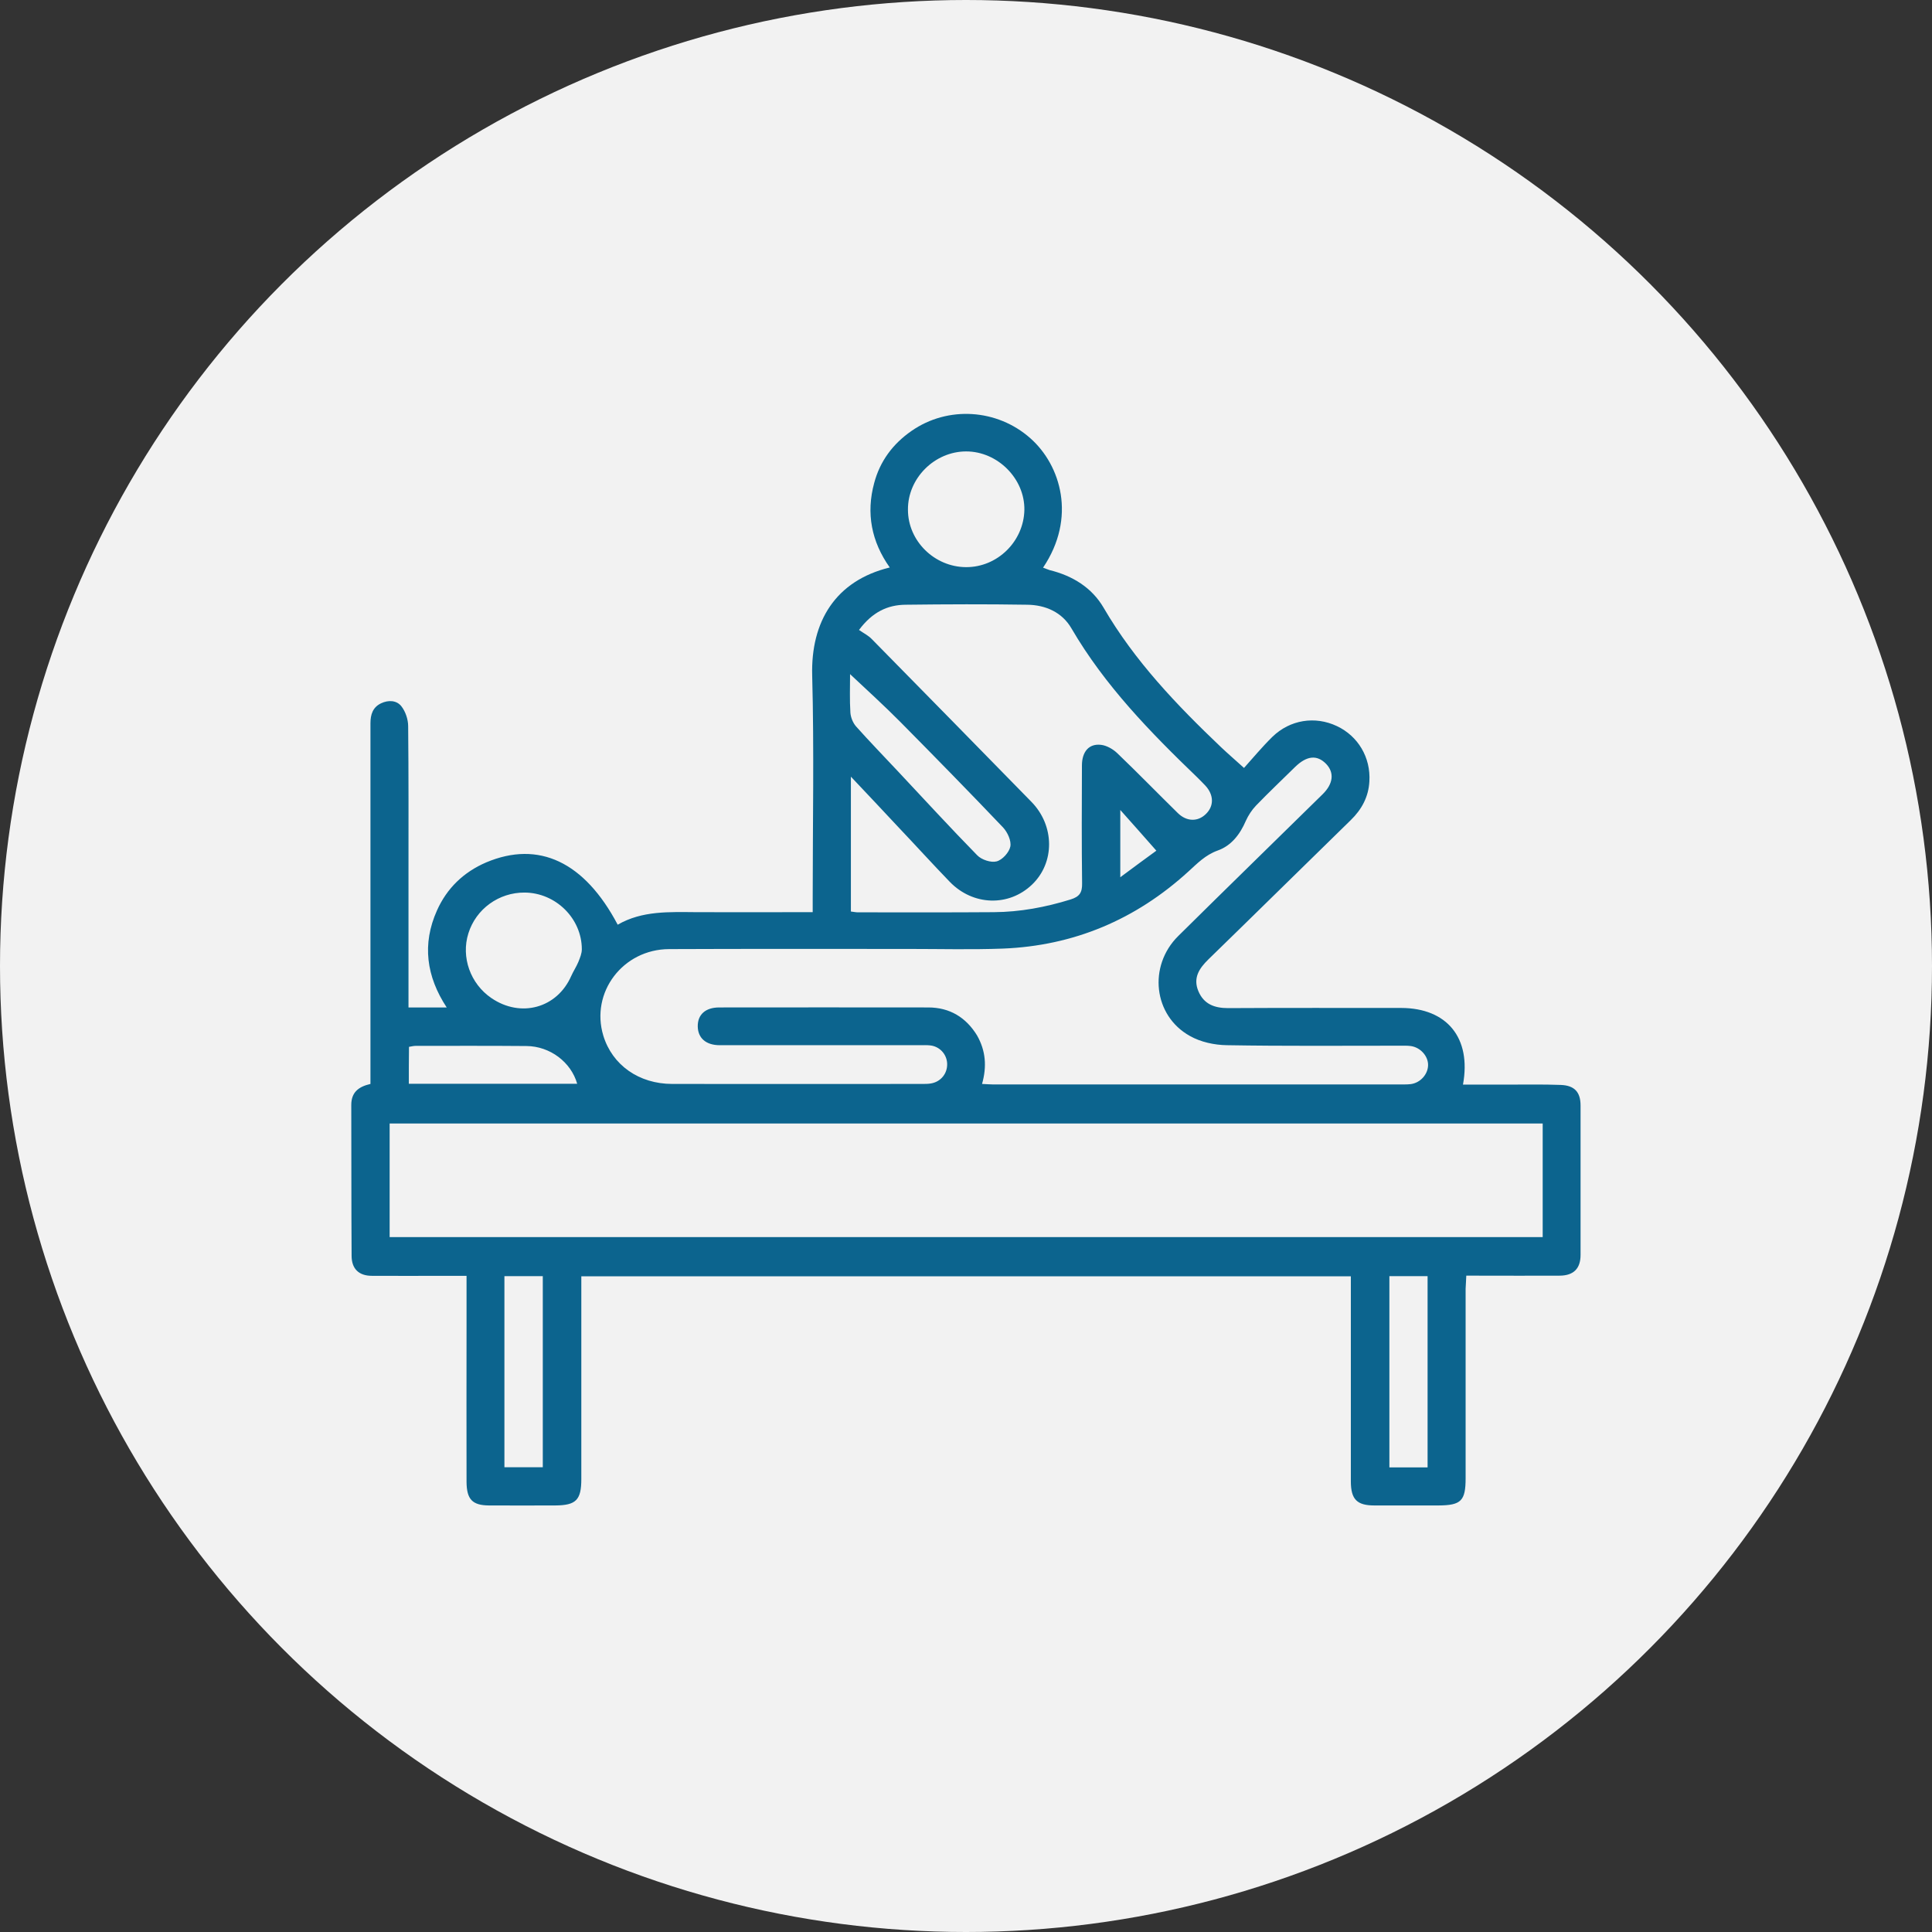 <svg width="154" height="154" viewBox="0 0 154 154" fill="none" xmlns="http://www.w3.org/2000/svg">
<rect x="0" y="0" width="154" height="154" fill="#333333" stroke="none"/>
<circle cx="77" cy="77" r="77" fill="#F2F2F2"/>
<g clip-path="url(#clip0_10118_16)">
<path d="M116.614 86.454C117.853 86.454 119.026 86.454 120.2 86.454C121.597 86.454 123.008 86.428 124.405 86.48C125.499 86.52 125.987 87.045 125.987 88.123C125.987 92.091 125.987 96.059 125.987 100.027C125.987 101.118 125.433 101.67 124.339 101.683C122.177 101.696 120.015 101.683 117.866 101.683C117.563 101.683 117.26 101.683 116.878 101.683C116.864 102.077 116.838 102.393 116.825 102.721C116.825 107.754 116.825 112.786 116.825 117.819C116.825 119.632 116.469 119.987 114.676 120C112.962 120 111.249 120 109.548 120C108.164 120 107.689 119.514 107.676 118.121C107.676 113.01 107.676 107.885 107.676 102.774C107.676 102.445 107.676 102.117 107.676 101.736C87.217 101.736 66.836 101.736 46.337 101.736C46.337 102.077 46.337 102.406 46.337 102.721C46.337 107.78 46.337 112.839 46.337 117.898C46.337 119.567 45.915 119.987 44.267 120C42.501 120 40.734 120.013 38.968 120C37.65 119.987 37.202 119.514 37.188 118.134C37.175 113.995 37.188 109.856 37.188 105.717C37.188 104.403 37.188 103.102 37.188 101.696C36.542 101.696 36.002 101.696 35.448 101.696C33.51 101.696 31.573 101.709 29.648 101.696C28.593 101.696 28.026 101.131 28.026 100.093C28 96.072 28.013 92.078 28 88.083C28 87.085 28.554 86.625 29.529 86.401C29.529 86.073 29.529 85.744 29.529 85.416C29.529 76.165 29.529 66.901 29.529 57.651C29.529 56.955 29.714 56.376 30.373 56.061C30.953 55.785 31.612 55.811 31.994 56.297C32.324 56.718 32.535 57.349 32.535 57.888C32.574 61.777 32.561 65.653 32.561 69.543C32.561 72.814 32.561 76.086 32.561 79.358C32.561 79.66 32.561 79.963 32.561 80.304C33.59 80.304 34.539 80.304 35.606 80.304C33.985 77.834 33.629 75.259 34.829 72.578C35.62 70.804 36.951 69.516 38.757 68.741C42.936 66.98 46.588 68.689 49.237 73.708C51.188 72.578 53.364 72.696 55.525 72.709C58.281 72.722 61.023 72.709 63.778 72.709C64.081 72.709 64.384 72.709 64.78 72.709C64.78 72.289 64.78 71.96 64.78 71.632C64.78 65.706 64.898 59.78 64.74 53.853C64.621 49.544 66.599 46.285 70.923 45.234C69.46 43.171 69.025 40.911 69.684 38.493C70.145 36.758 71.173 35.379 72.65 34.354C75.55 32.33 79.492 32.593 82.128 34.932C84.567 37.087 85.819 41.279 83.143 45.247C83.328 45.312 83.499 45.391 83.67 45.444C85.49 45.891 87.032 46.837 87.968 48.44C90.446 52.697 93.808 56.206 97.341 59.569C97.868 60.069 98.422 60.542 99.16 61.212C99.846 60.45 100.597 59.543 101.427 58.728C102.838 57.362 104.829 57.06 106.556 57.874C108.243 58.663 109.271 60.371 109.153 62.289C109.087 63.511 108.546 64.523 107.663 65.377C103.879 69.07 100.109 72.788 96.313 76.481C95.574 77.203 95.087 77.965 95.522 79.004C95.957 80.041 96.8 80.357 97.894 80.357C102.495 80.331 107.096 80.344 111.697 80.344C115.335 80.357 117.299 82.722 116.614 86.454ZM122.968 89.555C92.266 89.555 61.642 89.555 31.058 89.555C31.058 92.643 31.058 95.612 31.058 98.608C61.721 98.608 92.332 98.608 122.968 98.608C122.968 95.547 122.968 92.564 122.968 89.555ZM78.279 86.401C78.648 86.414 78.898 86.441 79.136 86.441C90.051 86.441 100.966 86.441 111.868 86.441C112.066 86.441 112.264 86.441 112.461 86.414C113.213 86.309 113.806 85.652 113.832 84.93C113.859 84.194 113.226 83.484 112.448 83.379C112.145 83.34 111.829 83.353 111.525 83.353C106.951 83.353 102.377 83.392 97.802 83.313C96.8 83.3 95.706 83.064 94.849 82.578C91.936 80.961 91.501 77.006 93.913 74.615C97.736 70.83 101.586 67.085 105.422 63.314C106.279 62.473 106.371 61.593 105.712 60.897C104.987 60.148 104.169 60.226 103.234 61.133C102.192 62.158 101.137 63.157 100.122 64.208C99.78 64.563 99.503 64.996 99.305 65.43C98.844 66.507 98.145 67.414 97.064 67.795C96.075 68.15 95.429 68.833 94.718 69.477C90.525 73.301 85.595 75.39 79.927 75.613C77.435 75.705 74.93 75.64 72.439 75.64C66.072 75.64 59.704 75.626 53.337 75.653C49.646 75.666 47.049 79.109 48.09 82.551C48.802 84.89 50.925 86.401 53.588 86.401C60.232 86.414 66.889 86.401 73.533 86.401C73.757 86.401 73.981 86.401 74.205 86.362C74.996 86.231 75.537 85.56 75.497 84.759C75.458 84.01 74.878 83.392 74.113 83.326C73.862 83.3 73.612 83.313 73.362 83.313C68.036 83.313 62.697 83.313 57.371 83.313C56.277 83.313 55.631 82.748 55.618 81.815C55.605 80.869 56.237 80.304 57.331 80.304C62.881 80.304 68.444 80.291 73.994 80.304C75.695 80.304 77 81.093 77.883 82.538C78.569 83.747 78.674 85.008 78.279 86.401ZM67.825 61.908C67.825 65.627 67.825 69.135 67.825 72.657C68.049 72.683 68.207 72.722 68.379 72.722C71.991 72.722 75.616 72.736 79.228 72.709C81.311 72.696 83.341 72.315 85.332 71.698C86.056 71.474 86.267 71.146 86.254 70.41C86.215 67.283 86.228 64.142 86.241 61.015C86.241 59.911 86.808 59.254 87.77 59.372C88.219 59.425 88.719 59.714 89.049 60.029C90.684 61.593 92.266 63.222 93.887 64.812C94.599 65.509 95.495 65.509 96.128 64.878C96.774 64.247 96.761 63.367 96.088 62.631C95.878 62.408 95.653 62.184 95.443 61.974C91.686 58.361 88.06 54.642 85.41 50.096C84.659 48.795 83.328 48.216 81.864 48.203C78.635 48.151 75.418 48.164 72.188 48.203C70.751 48.216 69.539 48.782 68.471 50.214C68.827 50.463 69.209 50.647 69.499 50.95C73.744 55.26 77.975 59.583 82.207 63.906C84.079 65.811 84.092 68.767 82.26 70.515C80.401 72.289 77.554 72.197 75.708 70.292C74.311 68.846 72.953 67.348 71.569 65.89C70.356 64.589 69.156 63.314 67.825 61.908ZM77 45.207C79.505 45.221 81.601 43.157 81.653 40.648C81.693 38.164 79.531 35.983 77.013 35.983C74.495 35.983 72.347 38.125 72.373 40.635C72.373 43.118 74.482 45.194 77 45.207ZM41.815 71.146C39.772 71.133 37.94 72.447 37.333 74.404C36.74 76.297 37.492 78.412 39.166 79.555C41.512 81.158 44.412 80.357 45.533 77.795C45.704 77.413 45.942 77.059 46.1 76.678C46.232 76.349 46.377 76.008 46.377 75.666C46.377 73.209 44.294 71.159 41.815 71.146ZM67.759 53.735C67.759 54.76 67.719 55.785 67.785 56.81C67.812 57.178 67.983 57.611 68.234 57.901C69.314 59.109 70.448 60.279 71.556 61.462C73.665 63.709 75.748 65.982 77.896 68.176C78.239 68.531 78.991 68.781 79.439 68.662C79.9 68.544 80.441 67.94 80.533 67.48C80.625 67.02 80.309 66.337 79.953 65.955C77.251 63.117 74.508 60.318 71.753 57.533C70.475 56.245 69.13 55.023 67.759 53.735ZM40.207 116.952C41.249 116.952 42.264 116.952 43.266 116.952C43.266 111.84 43.266 106.795 43.266 101.723C42.224 101.723 41.235 101.723 40.207 101.723C40.207 106.834 40.207 111.867 40.207 116.952ZM110.748 101.723C110.748 106.834 110.748 111.893 110.748 116.965C111.802 116.965 112.791 116.965 113.793 116.965C113.793 111.854 113.793 106.808 113.793 101.723C112.765 101.723 111.789 101.723 110.748 101.723ZM32.588 86.388C37.109 86.388 41.552 86.388 46.008 86.388C45.52 84.667 43.846 83.392 41.961 83.379C39.021 83.353 36.081 83.366 33.141 83.366C32.957 83.366 32.772 83.418 32.601 83.445C32.588 84.457 32.588 85.389 32.588 86.388ZM92.173 67.808C91.198 66.704 90.288 65.666 89.299 64.563C89.299 66.376 89.299 68.058 89.299 69.924C90.407 69.096 91.382 68.386 92.173 67.808Z" fill="#0C648E"/>
</g>
<defs>
<clipPath id="clip0_10118_16">
<rect width="98" height="87" fill="white" transform="translate(28 33)"/>
</clipPath>
</defs>
</svg>

